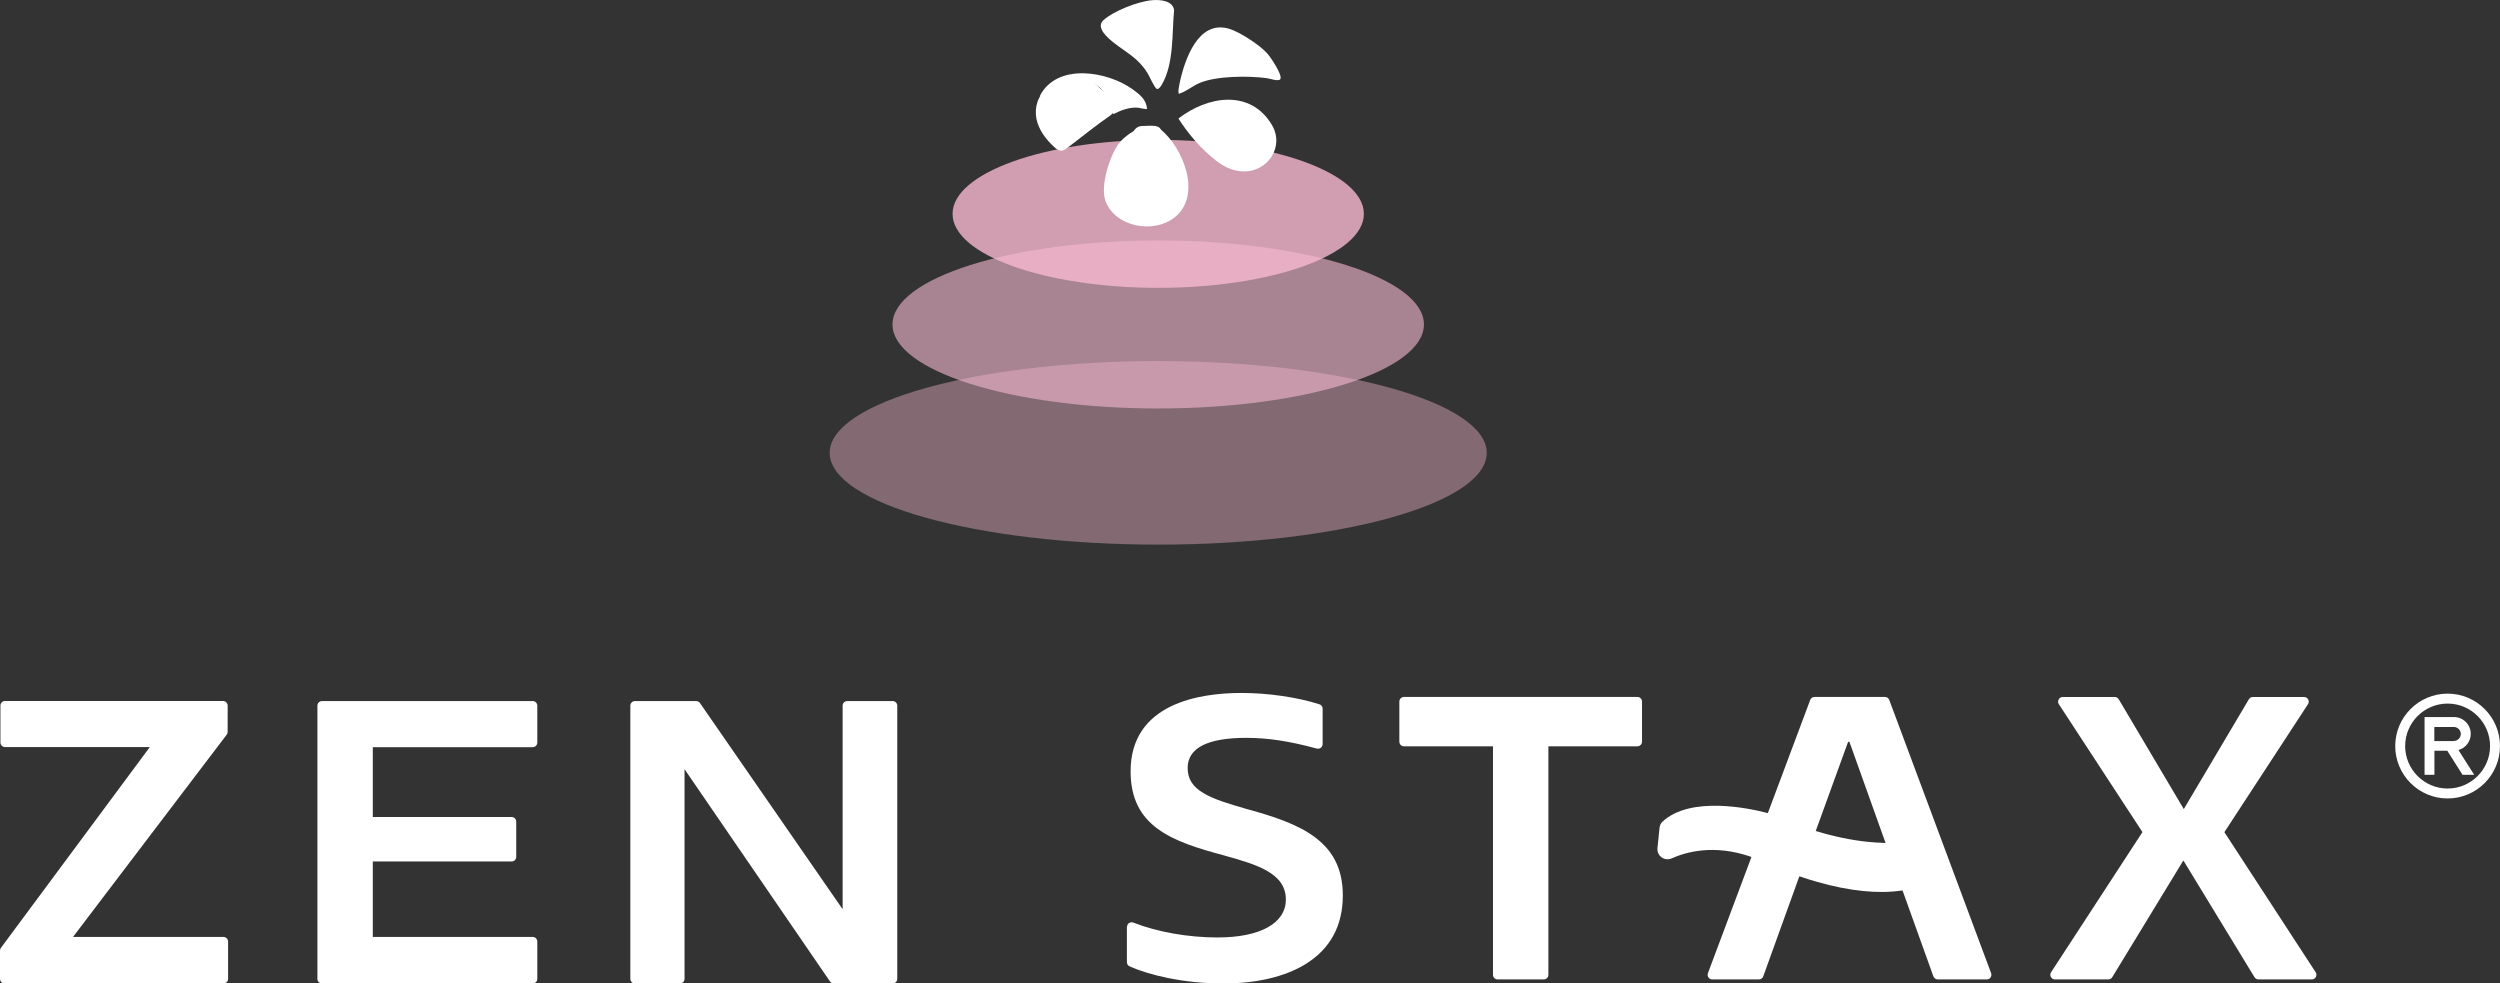 <svg xmlns="http://www.w3.org/2000/svg" fill="none" viewBox="0 0 333 131" height="131" width="333">
<rect x="0" y="0" width="333" height="131" fill="#333333" stroke="none"/>
<g clip-path="url(#clip0_35_2545)">
<g opacity="0.4">
<path fill="#F7B9D0" d="M154.275 72.544C178.444 72.544 198.036 67.071 198.036 60.319C198.036 53.568 178.444 48.094 154.275 48.094C130.106 48.094 110.513 53.568 110.513 60.319C110.513 67.071 130.106 72.544 154.275 72.544Z"></path>
</g>
<g opacity="0.6">
<path fill="#F7B9D0" d="M154.275 54.408C173.822 54.408 189.668 49.398 189.668 43.218C189.668 37.038 173.822 32.028 154.275 32.028C134.727 32.028 118.881 37.038 118.881 43.218C118.881 49.398 134.727 54.408 154.275 54.408Z"></path>
</g>
<g opacity="0.8">
<path fill="#F7B9D0" d="M154.275 38.342C169.404 38.342 181.668 33.929 181.668 28.486C181.668 23.043 169.404 18.631 154.275 18.631C139.146 18.631 126.882 23.043 126.882 28.486C126.882 33.929 139.146 38.342 154.275 38.342Z"></path>
</g>
<path fill="white" d="M153.872 17.756L153.769 16.974C154.045 16.756 154.412 17.078 154.619 17.25C157.631 19.746 160.137 26.014 156.47 28.946C153.688 31.177 148.573 30.257 147.263 26.807C146.492 24.795 147.86 20.448 149.24 18.86C149.734 18.285 151.182 17.124 151.93 17.204C152.389 17.25 153.229 18.366 153.884 17.768L153.872 17.756Z"></path>
<path fill="white" d="M156.964 15.79C160.804 12.811 166.517 11.811 169.402 16.618C171.161 19.539 168.839 22.989 165.505 22.828C164.126 22.759 162.999 22.196 161.93 21.356C159.988 19.838 158.298 17.872 156.976 15.801L156.964 15.79Z"></path>
<path fill="white" d="M154.091 11.834C153.781 11.73 153.091 10.109 152.838 9.718C151.573 7.705 150.125 7.073 148.401 5.727C147.619 5.118 145.895 3.68 146.964 2.703C148.355 1.438 151.596 0.184 153.493 0.023C154.505 -0.058 156.217 0.069 156.39 1.346C156.091 4.474 156.39 8.522 154.735 11.305C154.631 11.489 154.332 11.926 154.091 11.845V11.834Z"></path>
<path fill="white" d="M170.54 10.534C170.322 10.902 169.149 10.465 168.724 10.408C166.264 10.086 162.103 10.097 159.815 11.04C158.827 11.454 158.034 12.179 157.045 12.489C156.804 12.363 157.195 10.764 157.264 10.454C158.091 7.073 160.091 2.105 164.459 4.117C165.77 4.715 167.885 6.072 168.839 7.165C169.264 7.648 170.862 10.005 170.54 10.534Z"></path>
<path fill="white" d="M152.792 14.502C152.746 14.605 151.769 14.364 151.562 14.341C150.412 14.26 149.309 14.686 148.297 15.203C147.872 13.593 147.263 11.949 145.699 11.132C143.251 9.856 140.584 11.627 138.48 12.834C140.733 8.315 147.516 9.465 150.895 11.914C151.803 12.57 152.711 13.294 152.78 14.49L152.792 14.502Z"></path>
<path fill="white" d="M142.17 19.689C141.94 19.872 141.688 20.056 141.389 20.068C141.009 20.091 140.688 19.826 140.412 19.573C139.308 18.561 138.354 17.296 138.055 15.836C137.756 14.364 138.228 12.673 139.481 11.845C139.929 11.546 140.435 11.374 140.94 11.213C141.872 10.914 142.814 10.638 143.768 10.385C144.056 10.304 144.354 10.235 144.653 10.281C145.205 10.373 145.596 10.856 145.987 11.259C146.998 12.305 149.815 14.053 147.837 15.422C145.895 16.756 144.056 18.274 142.17 19.7V19.689Z"></path>
<path fill="white" d="M152.275 16.779C152.091 16.779 151.907 16.791 151.734 16.848C151.436 16.94 151.194 17.17 151.022 17.434C150.918 17.584 150.838 17.768 150.872 17.952C150.907 18.136 151.068 18.285 151.217 18.401C151.953 18.941 152.873 19.16 153.769 19.355C153.953 19.401 154.16 19.436 154.332 19.355C154.551 19.263 154.666 19.021 154.7 18.791C154.735 18.561 154.7 18.331 154.7 18.09C154.7 17.573 154.735 17.055 154.171 16.86C153.643 16.675 152.838 16.767 152.275 16.779Z"></path>
<path fill="white" d="M0.621 131H29.772C30.105 131 30.381 130.724 30.381 130.391V125.411C30.381 125.077 30.105 124.801 29.772 124.801H9.725L9.828 124.663L30.198 97.856C30.278 97.753 30.324 97.615 30.324 97.477V93.992C30.324 93.647 30.048 93.371 29.703 93.371H0.667C0.333 93.371 0.057 93.647 0.057 93.981V98.903C0.057 99.236 0.333 99.512 0.667 99.512H19.955L19.852 99.65L0.126 126.25C0.046 126.354 0 126.48 0 126.618V130.379C0 130.724 0.276 131 0.621 131Z"></path>
<path fill="white" d="M42.279 130.391C42.279 130.724 42.555 131 42.888 131H70.959C71.292 131 71.568 130.724 71.568 130.391V125.411C71.568 125.077 71.292 124.801 70.959 124.801H49.659V114.75H68.154C68.487 114.75 68.763 114.474 68.763 114.141V109.437C68.763 109.103 68.487 108.827 68.154 108.827H49.659V99.524H70.959C71.292 99.524 71.568 99.248 71.568 98.914V93.992C71.568 93.659 71.292 93.383 70.959 93.383H42.888C42.555 93.383 42.279 93.659 42.279 93.992V130.391Z"></path>
<path fill="white" d="M112.238 121.11L93.237 93.647C93.121 93.486 92.938 93.383 92.731 93.383H84.569C84.236 93.383 83.96 93.659 83.96 93.992V130.391C83.96 130.724 84.236 131 84.569 131H90.57C90.903 131 91.179 130.724 91.179 130.391V102.456L110.559 130.736C110.674 130.897 110.858 131 111.065 131H118.905C119.238 131 119.514 130.724 119.514 130.391V93.992C119.514 93.659 119.238 93.383 118.905 93.383H112.847C112.514 93.383 112.238 93.659 112.238 93.992V121.11Z"></path>
<path fill="white" d="M150.103 123.456V128.159C150.103 128.401 150.24 128.631 150.47 128.723C152.942 129.827 157.517 131 162.92 131C167.403 131 171.219 130.092 173.966 128.378C177.219 126.342 178.863 123.283 178.863 119.258C178.863 111.875 173.024 109.667 165.977 107.735C161.138 106.355 158.195 105.308 158.195 102.307C158.195 99.639 160.816 98.282 166 98.282C168.885 98.282 171.69 98.707 175.392 99.708C175.576 99.754 175.771 99.719 175.932 99.604C176.081 99.489 176.173 99.305 176.173 99.11V94.395C176.173 94.119 176.001 93.889 175.736 93.808C172.782 92.865 168.897 92.302 165.356 92.302C159.85 92.302 150.597 93.659 150.597 102.744C150.597 110.058 156 112.071 163.057 113.945L163.172 113.98C167.334 115.153 171.276 116.268 171.276 119.81C171.276 122.973 167.874 124.87 162.172 124.87C158.264 124.87 154.172 124.146 150.965 122.892C150.884 122.858 150.815 122.846 150.735 122.846C150.608 122.846 150.493 122.881 150.39 122.95C150.217 123.065 150.126 123.249 150.126 123.456H150.103Z"></path>
<path fill="white" d="M199.474 130.46H205.624C205.969 130.46 206.245 130.184 206.245 129.839V99.409H218.096C218.441 99.409 218.717 99.133 218.717 98.788V93.452C218.717 93.107 218.441 92.831 218.096 92.831H187.013C186.668 92.831 186.393 93.107 186.393 93.452V98.788C186.393 99.133 186.668 99.409 187.013 99.409H198.865V129.839C198.865 130.184 199.141 130.46 199.485 130.46H199.474Z"></path>
<path fill="white" d="M290.825 114.612L300.297 130.161C300.412 130.345 300.607 130.46 300.826 130.46H307.93C308.16 130.46 308.366 130.333 308.47 130.138C308.585 129.931 308.573 129.701 308.447 129.505L296.285 110.84L296.32 110.794L307.424 93.797C307.55 93.601 307.562 93.371 307.447 93.164C307.332 92.957 307.136 92.842 306.907 92.842H300.078C299.86 92.842 299.653 92.957 299.55 93.141L290.882 107.769L282.215 93.141C282.1 92.957 281.905 92.842 281.686 92.842H274.755C274.525 92.842 274.318 92.969 274.215 93.164C274.1 93.371 274.111 93.601 274.238 93.797L285.376 110.84L285.342 110.886L273.203 129.505C273.077 129.701 273.065 129.931 273.18 130.138C273.295 130.345 273.49 130.46 273.72 130.46H280.824C281.043 130.46 281.238 130.345 281.353 130.161L290.825 114.612Z"></path>
<path fill="white" d="M242.074 117.476C246.408 118.706 250.213 119.086 253.351 118.614H253.42L257.524 130.046C257.616 130.287 257.846 130.46 258.11 130.46H264.639C264.846 130.46 265.03 130.368 265.145 130.195C265.26 130.023 265.283 129.816 265.214 129.62L251.65 93.233C251.558 92.992 251.328 92.831 251.075 92.831H241.695C241.442 92.831 241.201 92.992 241.12 93.233L235.476 108.31L235.396 108.287C233.074 107.677 225.211 105.964 221.452 109.437C221.222 109.644 221.085 109.943 221.05 110.265L220.774 112.968C220.728 113.451 220.924 113.911 221.326 114.198C221.728 114.486 222.223 114.532 222.671 114.336C224.476 113.52 228.246 112.393 233.212 114.118L233.292 114.152L227.499 129.62C227.43 129.816 227.453 130.023 227.568 130.195C227.683 130.368 227.867 130.46 228.074 130.46H234.281C234.545 130.46 234.775 130.299 234.867 130.046L239.672 116.728L239.753 116.751C240.534 117.016 241.316 117.257 242.074 117.476ZM246.167 98.811H246.339L246.362 98.868L251.156 112.278H251.029C250.282 112.255 249.5 112.209 248.73 112.128C246.569 111.898 244.282 111.427 241.948 110.714L241.856 110.691L246.167 98.811Z"></path>
<path fill="white" d="M333 99.374C333 103.227 329.873 106.355 326.022 106.355C322.172 106.355 319.045 103.227 319.045 99.374C319.045 95.522 322.172 92.393 326.022 92.393C329.873 92.393 333 95.522 333 99.374ZM331.678 99.374C331.678 96.257 329.138 93.716 326.022 93.716C322.907 93.716 320.367 96.257 320.367 99.374C320.367 102.491 322.907 105.032 326.022 105.032C329.138 105.032 331.678 102.491 331.678 99.374ZM327.471 99.915L329.563 103.204H328.011L325.976 99.995H324.264V103.204H322.953V95.51H324.264H326.862C328.103 95.51 329.103 96.51 329.103 97.753C329.103 98.776 328.413 99.639 327.471 99.903V99.915ZM326.85 98.696C327.367 98.696 327.781 98.27 327.781 97.764C327.781 97.258 327.356 96.833 326.85 96.833H324.252V98.707H326.85V98.696Z"></path>
</g>
<defs>
<clipPath id="clip0_35_2545">
<rect fill="white" height="131" width="333"></rect>
</clipPath>
</defs>
</svg>
